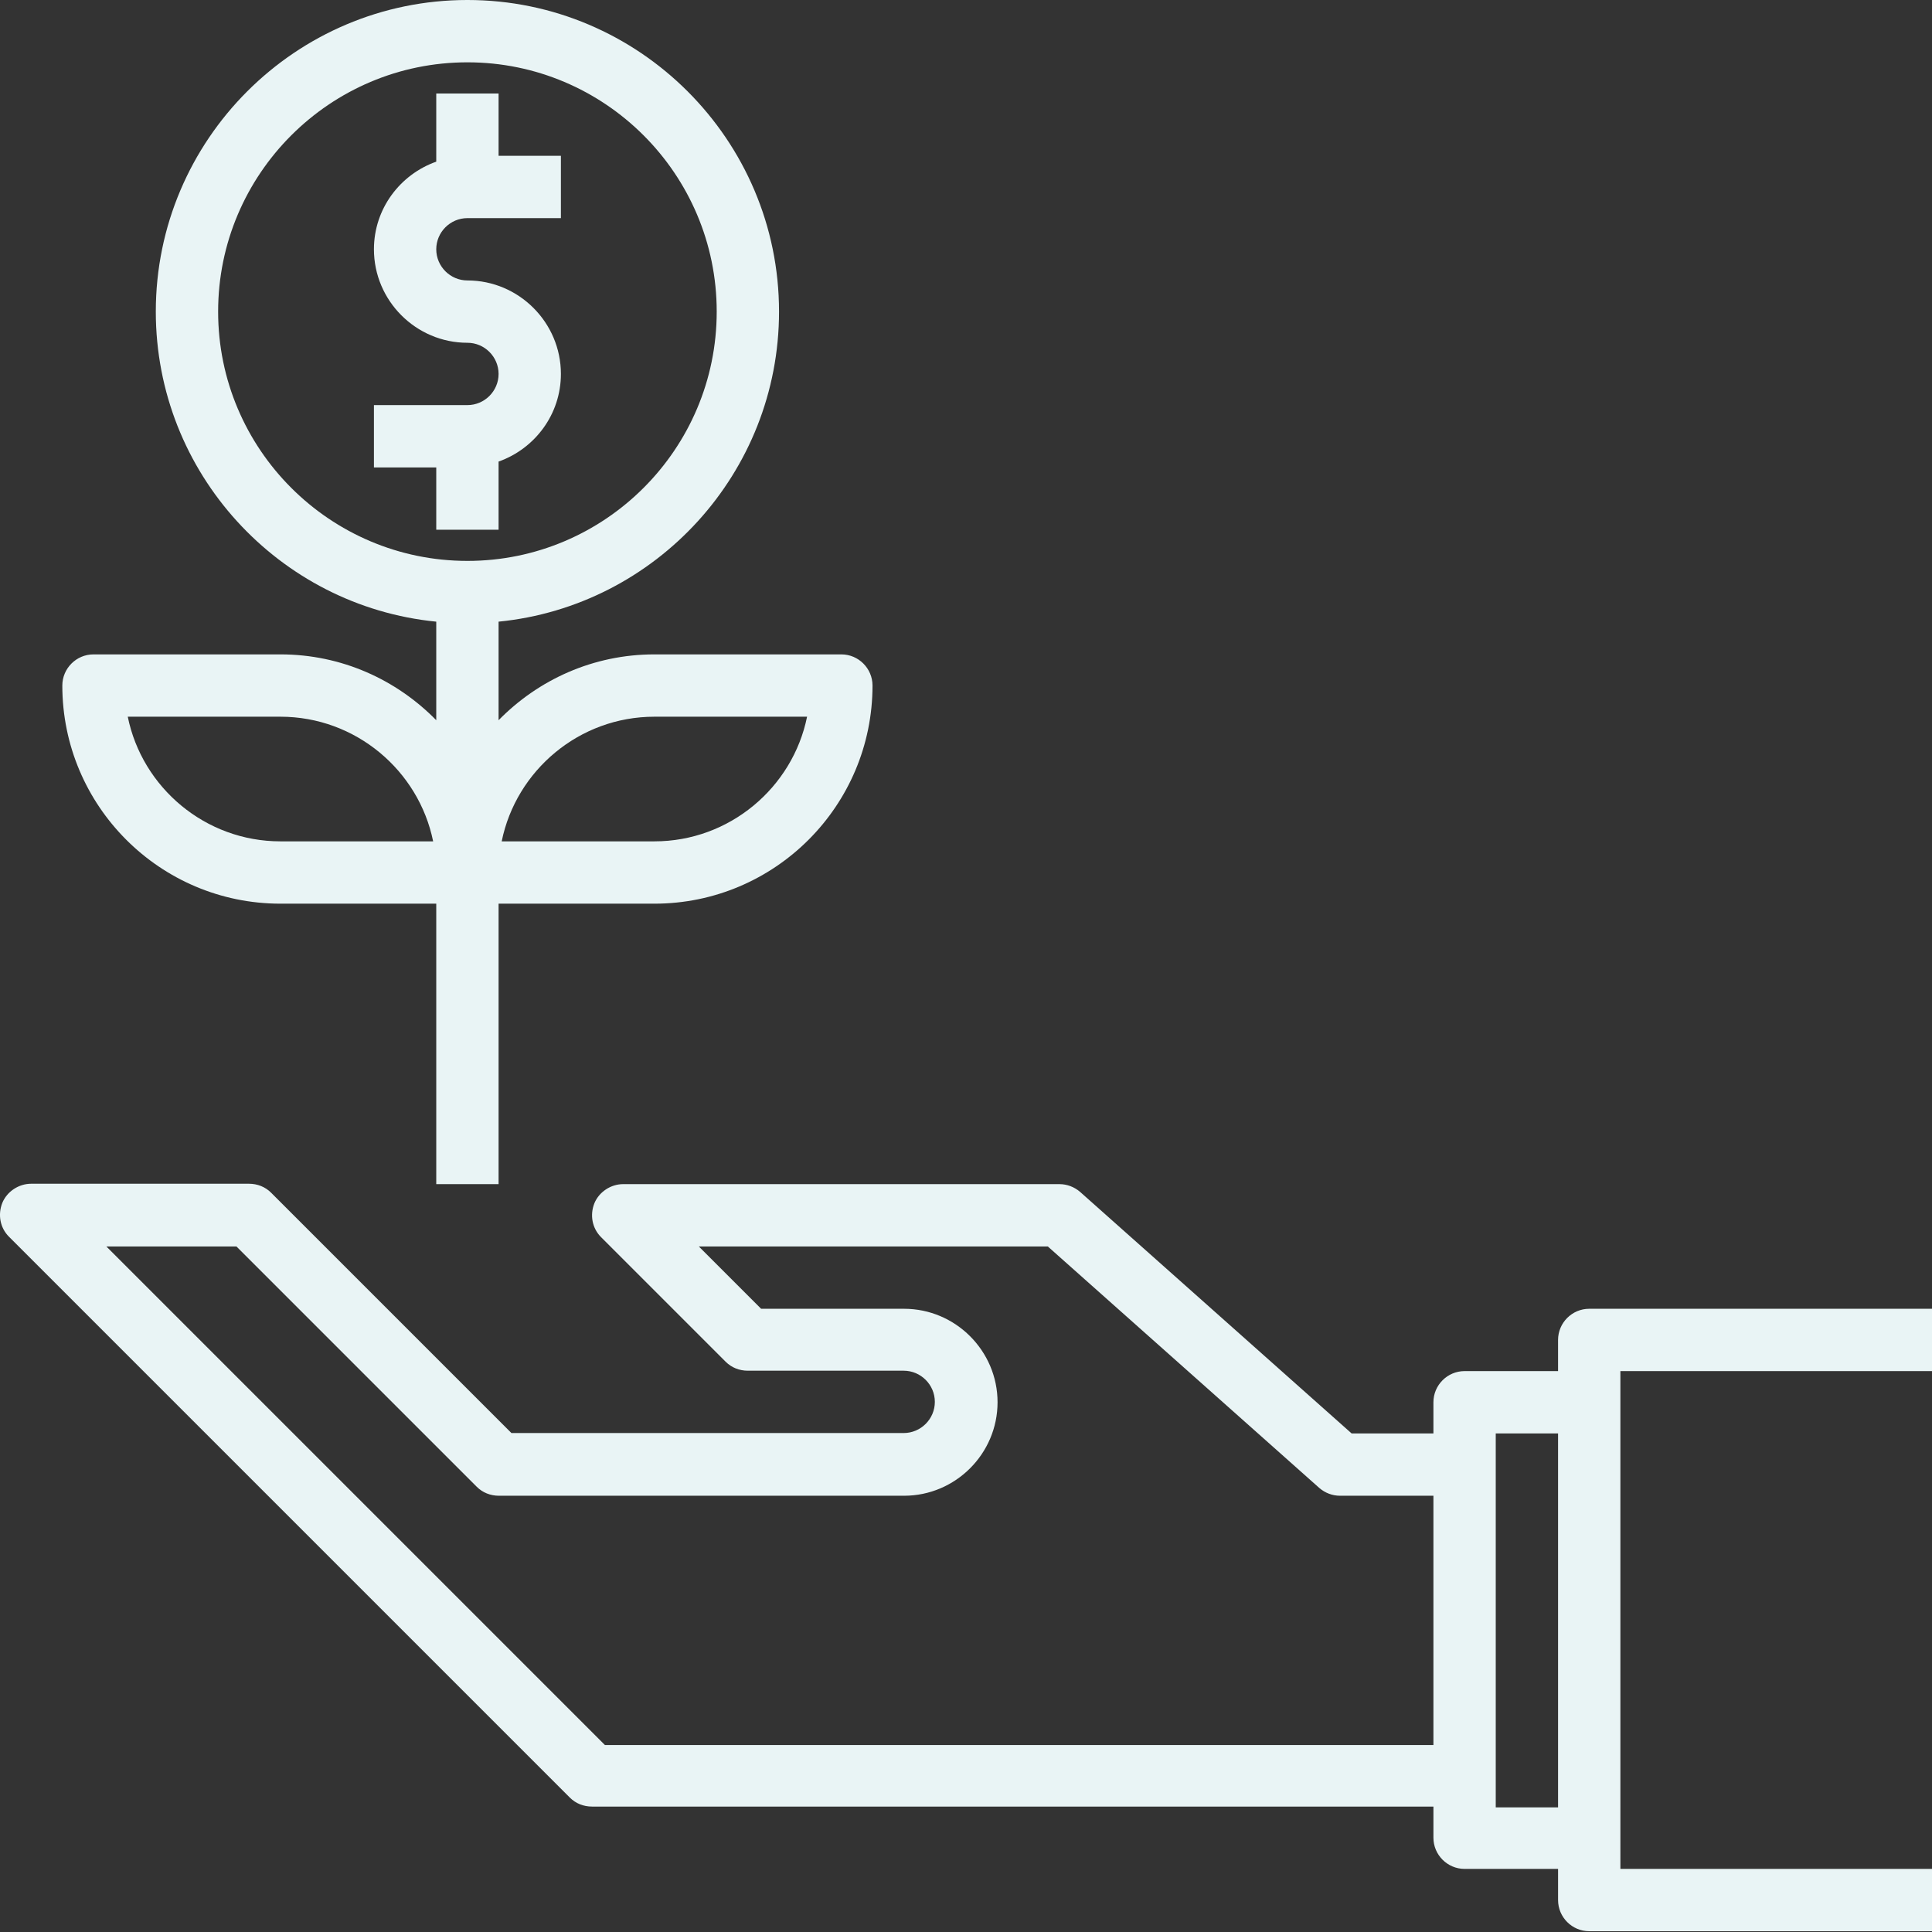 <?xml version="1.0" encoding="UTF-8"?> <!-- Generator: Adobe Illustrator 25.1.0, SVG Export Plug-In . SVG Version: 6.00 Build 0) --> <svg xmlns="http://www.w3.org/2000/svg" xmlns:xlink="http://www.w3.org/1999/xlink" version="1.1" id="Layer_1" x="0px" y="0px" viewBox="0 0 496 496" style="enable-background:new 0 0 496 496;" xml:space="preserve"><rect x="0" y="0" width="496" height="496" fill="#333333" stroke="none"/> <style type="text/css"> .st0{fill:#E9F4F5;} </style> <path class="st0" d="M416,360v-8h80v-16h-88c-4.4,0-8,3.6-8,8v8h-24c-4.4,0-8,3.6-8,8v8h-21l-69.7-62c-1.5-1.3-3.4-2-5.3-2H160 c-3.2,0-6.2,2-7.4,4.9c-1.2,3-0.6,6.4,1.7,8.7l32,32c1.5,1.5,3.5,2.3,5.7,2.3h40c4.4,0,8,3.6,8,8c0,4.4-3.6,8-8,8H131.3l-61.7-61.7 c-1.5-1.5-3.5-2.3-5.7-2.3H8c-3.2,0-6.2,2-7.4,4.9c-1.2,3-0.6,6.4,1.7,8.7l144,144c1.5,1.5,3.5,2.3,5.7,2.3h216v8c0,4.4,3.6,8,8,8 h24v8c0,4.4,3.6,8,8,8h88v-16h-80V360z M155.3,448l-128-128h33.4l61.7,61.7c1.5,1.5,3.5,2.3,5.7,2.3h104c13.2,0,24-10.8,24-24 c0-13.2-10.8-24-24-24h-36.7l-16-16H269l69.7,62c1.5,1.3,3.4,2,5.3,2h24v64H155.3z M384,464v-96h16v96H384z"></path> <path class="st0" d="M128,136v-17.5c9.3-3.3,16-12.1,16-22.5c0-13.2-10.8-24-24-24c-4.4,0-8-3.6-8-8c0-4.4,3.6-8,8-8h24V40h-16V24 h-16v17.5c-9.3,3.3-16,12.1-16,22.5c0,13.2,10.8,24,24,24c4.4,0,8,3.6,8,8c0,4.4-3.6,8-8,8H96v16h16v16H128z"></path> <path class="st0" d="M72,232h40v72h16v-72h40c30.9,0,56-25.1,56-56c0-4.4-3.6-8-8-8h-48c-15.7,0-29.8,6.5-40,16.9v-25.3 c40.4-4,72-38.2,72-79.6c0-44.1-35.9-80-80-80C75.9,0,40,35.9,40,80c0,41.4,31.6,75.6,72,79.6v25.3C101.8,174.5,87.7,168,72,168H24 c-4.4,0-8,3.6-8,8C16,206.9,41.1,232,72,232z M168,184h39.2c-3.7,18.2-19.9,32-39.2,32h-39.2C132.5,197.8,148.7,184,168,184z M56,80 c0-35.3,28.7-64,64-64c35.3,0,64,28.7,64,64s-28.7,64-64,64C84.7,144,56,115.3,56,80z M72,184c19.3,0,35.5,13.8,39.2,32H72 c-19.3,0-35.5-13.8-39.2-32H72z"></path> </svg> 